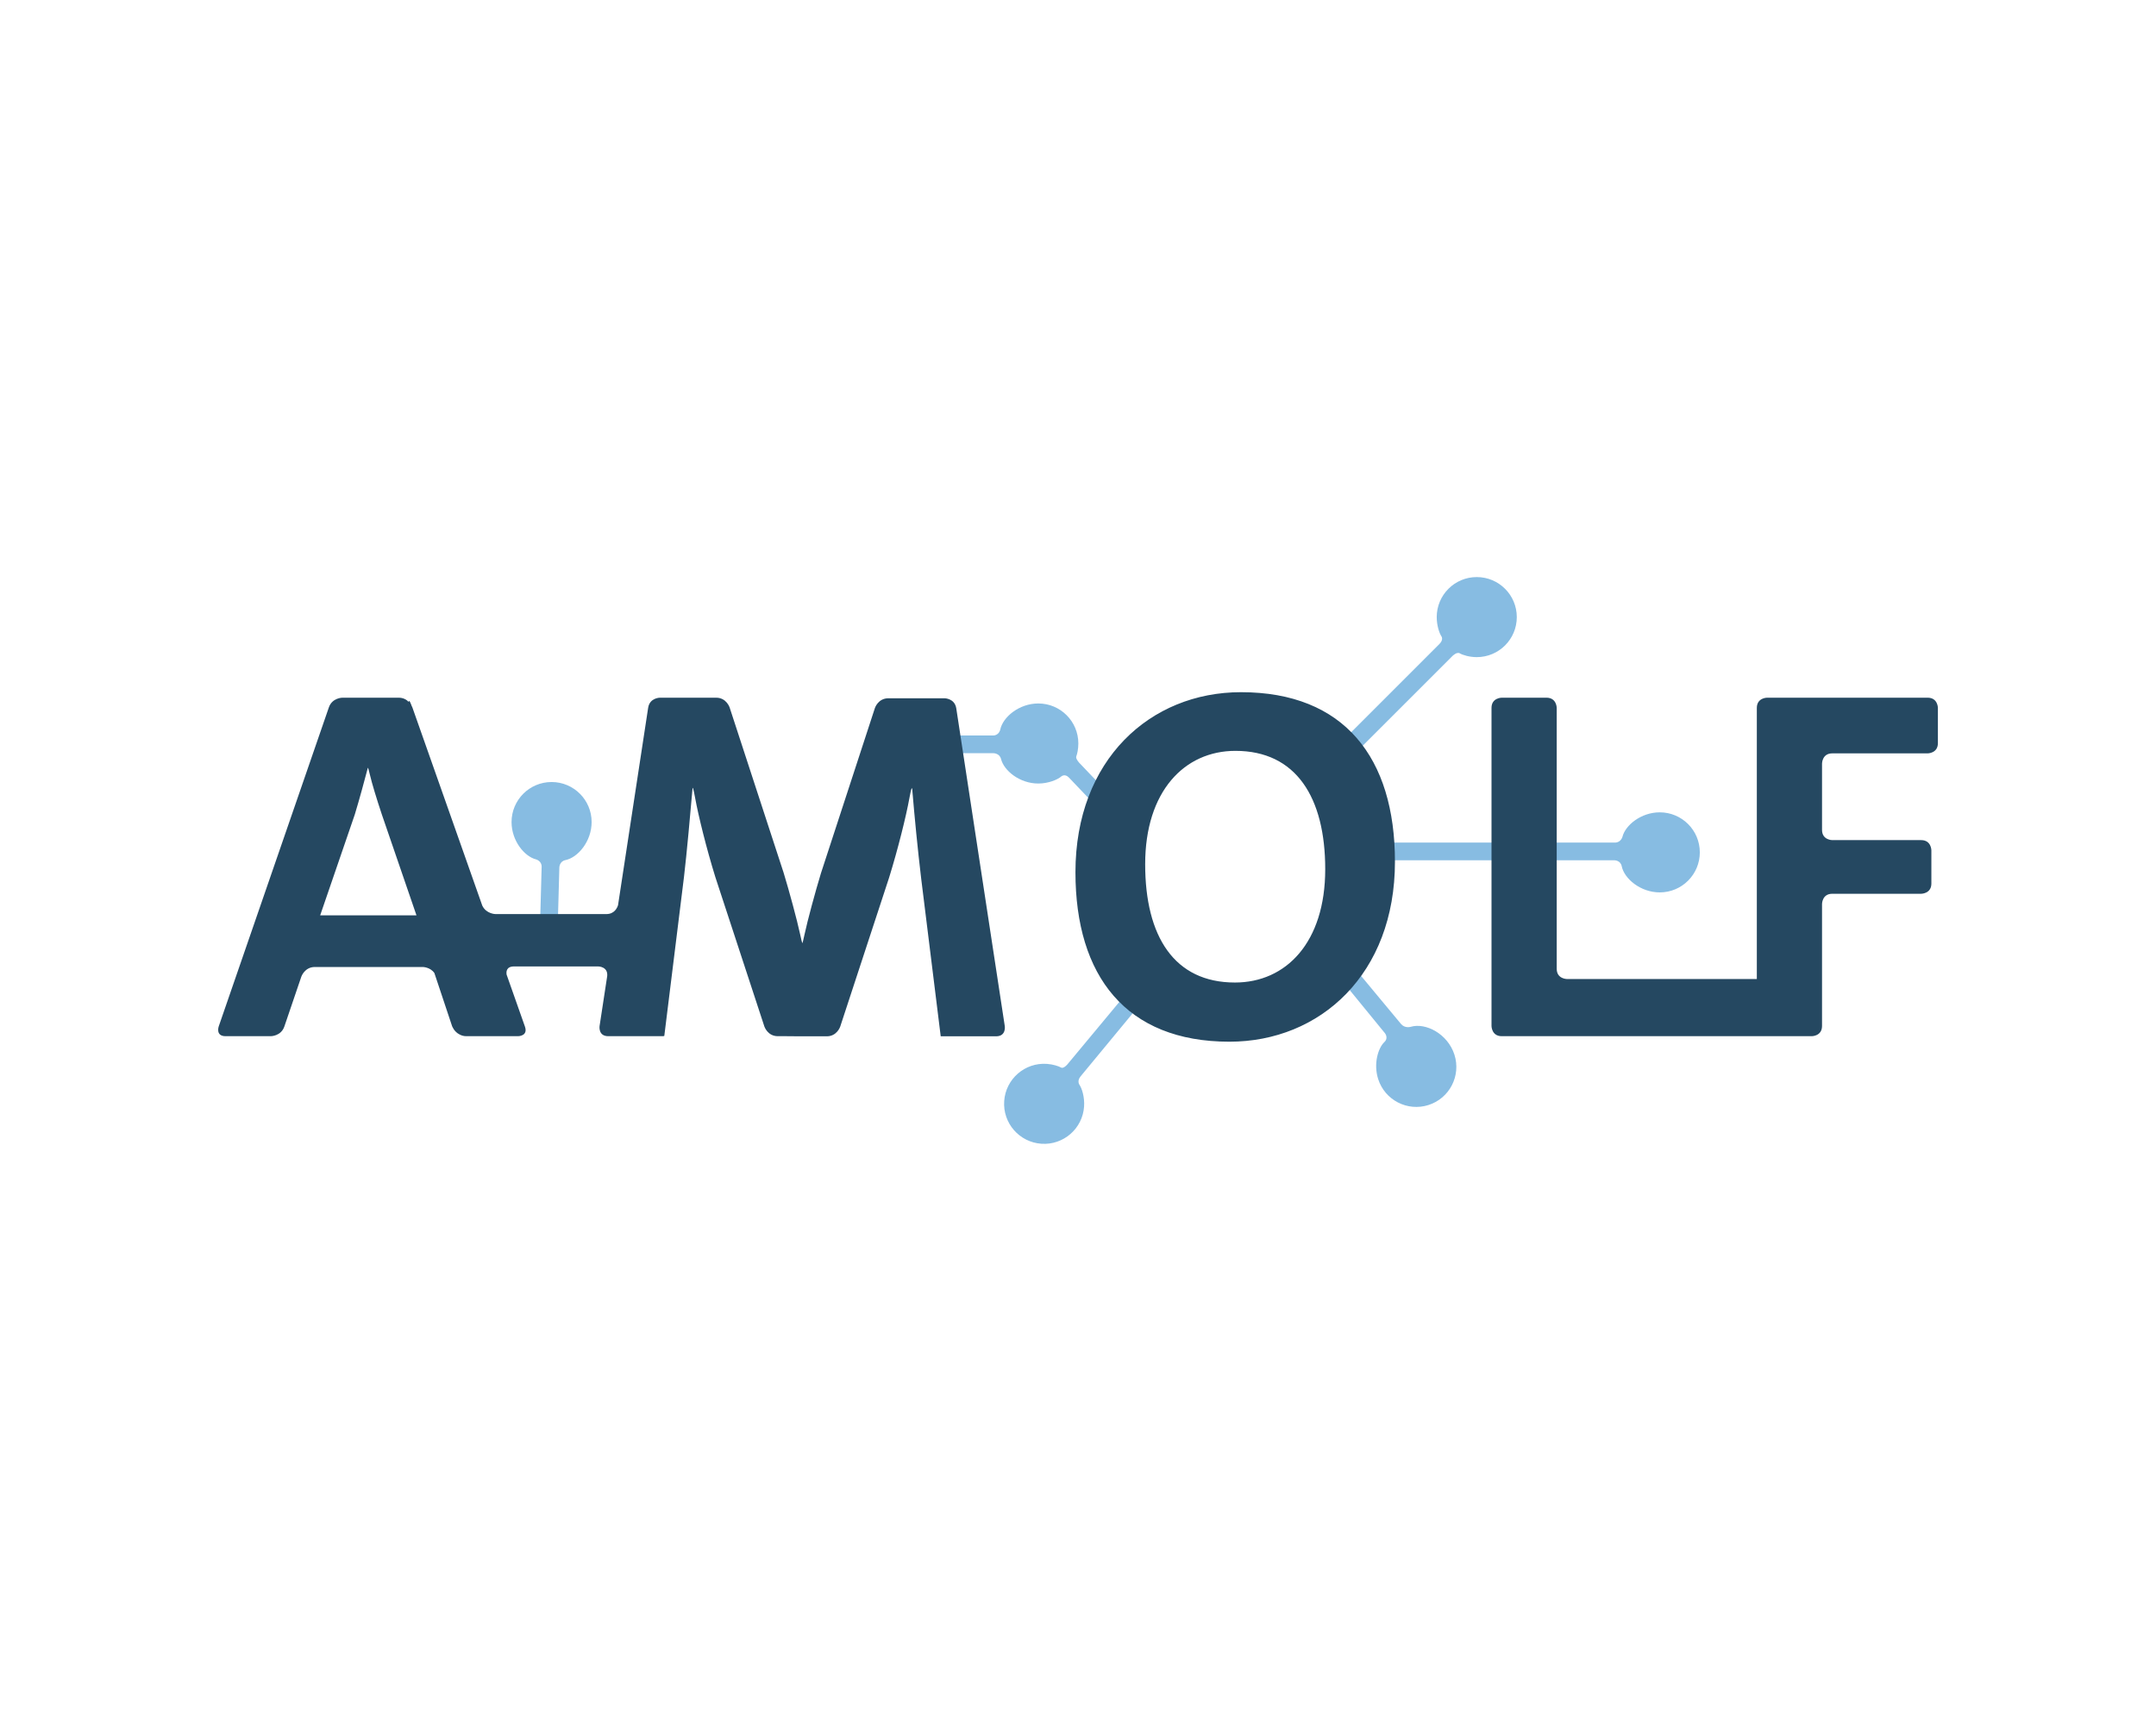 <?xml version="1.0" encoding="UTF-8" standalone="no"?>
<!DOCTYPE svg PUBLIC "-//W3C//DTD SVG 1.1//EN" "http://www.w3.org/Graphics/SVG/1.1/DTD/svg11.dtd">
<svg width="100%" height="100%" viewBox="0 0 962 768" version="1.1" xmlns="http://www.w3.org/2000/svg" xmlns:xlink="http://www.w3.org/1999/xlink" xml:space="preserve" xmlns:serif="http://www.serif.com/" style="fill-rule:evenodd;clip-rule:evenodd;stroke-linejoin:round;stroke-miterlimit:2;">
    <g id="AMOLF" transform="matrix(1.237,0,0,1.237,-146.345,-90.998)">
        <g transform="matrix(1,0,0,1,525.606,337.74)">
            <path d="M0,93.04L-22.264,119.813C-22.264,119.813 -23.65,121.481 -24.55,120.977C-25.45,120.474 -27.471,119.805 -29.664,119.651C-37.621,119.094 -44.521,125.092 -45.078,133.05C-45.634,141.006 -39.634,147.91 -31.677,148.466C-23.719,149.021 -16.819,143.022 -16.264,135.065C-16.023,131.63 -17.057,128.431 -17.974,127.123C-17.974,127.123 -18.892,125.812 -17.51,124.141L2.813,99.538C2.813,99.538 4.193,97.864 2.77,96.228L0,93.04ZM71.72,74.345C71.303,74.318 70.832,74.51 70.39,75.192L67.996,78.883L92.267,108.593C92.267,108.593 93.64,110.27 92.066,111.766C89.752,113.969 88.073,119.686 89.819,125.139C92.252,132.734 100.38,136.925 107.978,134.493C115.573,132.061 119.76,123.93 117.327,116.333C114.925,108.823 106.957,104.658 101.515,106.288C101.515,106.288 99.437,106.911 98.05,105.243L72.955,75.041C72.955,75.041 72.416,74.391 71.721,74.346L71.72,74.345ZM191.395,28.898C184.64,28.898 178.984,33.543 177.937,37.708C177.937,37.708 177.406,39.81 175.236,39.81L89.206,39.81C89.206,39.81 87.036,39.81 87.036,41.98L87.036,46.2L175.07,46.2C175.07,46.2 177.24,46.2 177.666,48.328C178.566,52.806 184.399,57.783 191.396,57.783C199.372,57.783 205.839,51.315 205.839,43.34C205.839,35.364 199.372,28.9 191.396,28.9L191.395,28.898ZM-208.335,17.962C-216.312,17.962 -222.778,24.43 -222.778,32.406C-222.778,39.163 -218.134,44.819 -213.971,45.866C-213.971,45.866 -211.865,46.396 -211.925,48.563L-212.751,78.534C-212.751,78.534 -212.812,80.701 -210.642,80.701L-206.419,80.701L-205.535,48.73C-205.535,48.73 -205.473,46.561 -203.344,46.133C-198.868,45.233 -193.893,39.403 -193.893,32.405C-193.893,24.429 -200.358,17.961 -208.334,17.961L-208.335,17.962ZM-32.772,-10.378C-39.76,-10.378 -45.588,-5.416 -46.496,-0.95C-46.496,-0.95 -46.925,1.175 -49.096,1.175L-70.608,1.175C-70.608,1.175 -72.778,1.175 -72.778,3.345L-72.778,7.568L-48.909,7.568C-48.909,7.568 -46.738,7.568 -46.21,9.671C-45.167,13.841 -39.535,18.504 -32.772,18.504C-29.083,18.504 -25.752,17.079 -24.476,15.94C-24.476,15.94 -23.2,14.8 -21.706,16.372L-6.362,32.502C-6.362,32.502 -4.866,34.076 -3.332,32.542L-0.348,29.556L-17.925,11.112C-17.925,11.112 -19.42,9.542 -19.073,8.697C-18.726,7.85 -18.332,6.003 -18.332,4.062C-18.332,-3.915 -24.796,-10.378 -32.771,-10.378L-32.772,-10.378ZM125.38,-55.981C117.403,-55.981 110.939,-49.514 110.939,-41.538C110.939,-38.512 111.873,-35.711 112.67,-34.551C112.67,-34.551 113.464,-33.391 111.93,-31.856L79.52,0.558C79.52,0.558 77.983,2.092 79.52,3.626L82.5,6.609L116.659,-27.547C116.659,-27.547 118.191,-29.08 119.255,-28.467C120.314,-27.852 122.748,-27.095 125.38,-27.095C133.355,-27.095 139.822,-33.559 139.822,-41.537C139.822,-49.513 133.355,-55.98 125.38,-55.98L125.38,-55.981Z" style="fill:rgb(135,188,226);fill-rule:nonzero;"/>
        </g>
        <g transform="matrix(1,0,0,1,250.982,422.073)">
            <path d="M0,-71.464L0.09,-71.464C0.09,-71.464 0.18,-71.464 0.814,-68.751C1.447,-66.035 3.074,-60.607 5.066,-54.636L17.55,-18.273L-17.186,-18.273L-4.704,-54.636C-2.896,-60.606 -1.447,-66.034 -0.001,-71.462L0,-71.464ZM312.96,-77.614C334.85,-77.614 345.345,-60.789 345.345,-34.919C345.345,-8.505 331.235,5.968 312.78,5.968C290.89,5.968 280.398,-10.674 280.398,-36.727C280.398,-62.96 294.508,-77.614 312.96,-77.614M409.015,-96.792C409.015,-96.792 405.325,-96.792 405.325,-93.102L405.325,21.636C405.325,21.636 405.325,25.327 409.015,25.327L504.718,25.327C504.681,25.327 504.654,25.314 504.616,25.314L507.276,25.314L507.279,25.327L520.859,25.327C520.859,25.327 524.547,25.327 524.547,21.636L524.547,-22.364C524.547,-22.364 524.547,-26.053 528.237,-26.053L560.297,-26.053C560.297,-26.053 563.987,-26.053 563.987,-29.744L563.987,-41.72C563.987,-41.72 563.987,-45.41 560.297,-45.41L528.237,-45.41C528.237,-45.41 524.547,-45.41 524.547,-49.098L524.547,-73.018C524.547,-73.018 524.547,-76.708 528.237,-76.708L562.651,-76.708C562.651,-76.708 566.341,-76.708 566.341,-80.398L566.341,-93.102C566.341,-93.102 566.341,-96.792 562.651,-96.792L504.718,-96.792C504.718,-96.792 501.028,-96.792 501.028,-93.102L501.028,4.703L501.035,4.726L501.029,4.726L501.029,4.703L432.535,4.703C432.535,4.703 428.845,4.703 428.845,1.013L428.845,-93.102C428.845,-93.102 428.845,-96.792 425.157,-96.792L409.015,-96.792ZM-9.155,-96.792C-9.155,-96.792 -12.845,-96.792 -14.048,-93.305L-53.794,21.838C-53.794,21.838 -54.999,25.327 -51.309,25.327L-34.987,25.327C-34.987,25.327 -31.297,25.327 -30.107,21.833L-23.985,3.853C-23.985,3.853 -22.795,0.362 -19.105,0.362L19.831,0.362C19.831,0.362 22.494,0.381 24.009,2.541L30.377,21.641C30.377,21.641 31.094,23.744 33.133,24.724C33.778,25.08 34.563,25.327 35.531,25.327L54.205,25.327C54.205,25.327 57.895,25.327 56.668,21.846L50.066,3.126C49.898,2.113 49.932,0.164 52.73,0.164L83.138,0.164C83.138,0.164 86.662,0.194 86.353,3.609L83.595,21.679C83.595,21.679 83.038,25.327 86.728,25.327L106.738,25.327L106.751,25.227L106.943,25.227L114.043,-32.123C115.041,-40.541 116.337,-54.936 117.138,-64.223L117.232,-64.223C117.232,-64.223 117.412,-64.225 118.072,-60.595C119.222,-54.275 122.115,-42.515 125.372,-32.023L143.038,21.824C143.038,21.824 144.188,25.327 147.876,25.327L150.792,25.327C150.792,25.327 153.706,25.327 153.704,25.347L153.702,25.37L165.564,25.37C169.248,25.37 170.398,21.87 170.398,21.87L188.038,-31.903C191.29,-42.383 194.181,-54.126 195.328,-60.438C195.988,-64.063 196.168,-64.063 196.168,-64.063L196.348,-64.063C197.253,-53.223 198.338,-42.201 199.601,-31.541L206.648,25.369L226.632,25.369C230.316,25.369 229.762,21.729 229.762,21.729L212.262,-92.943C211.707,-96.586 208.022,-96.585 208.022,-96.585L187.748,-96.585C184.063,-96.585 182.918,-93.085 182.918,-93.085L163.468,-33.532C161.48,-27.028 158.59,-16.367 157.55,-11.479C157.118,-9.444 156.875,-8.577 156.81,-8.384C156.81,-8.384 156.744,-8.191 156.68,-8.36C156.62,-8.53 156.37,-9.38 155.905,-11.57C154.865,-16.464 151.97,-27.14 149.98,-33.65L130.5,-93.284C130.5,-93.284 129.355,-96.792 125.665,-96.792L105.365,-96.792C105.365,-96.792 101.675,-96.792 101.118,-93.145L90.258,-21.96C89.95,-20.95 88.948,-18.725 86.021,-18.725L46.071,-18.725C46.071,-18.725 42.717,-18.762 41.287,-21.78L16.062,-93.312C16.062,-93.312 15.972,-93.554 15.782,-93.905L15.714,-94.1C15.714,-94.1 14.87,-96.49 14.751,-95.278C13.976,-96.065 12.827,-96.792 11.146,-96.792L-9.155,-96.792ZM314.952,-98.782C282.206,-98.782 255.249,-74.358 255.249,-33.832C255.249,3.619 273.523,27.318 310.792,27.318C343.536,27.318 370.494,2.892 370.494,-37.632C370.494,-75.082 352.221,-98.782 314.954,-98.782L314.952,-98.782Z" style="fill:rgb(37,72,97);fill-rule:nonzero;"/>
        </g>
    </g>
</svg>
